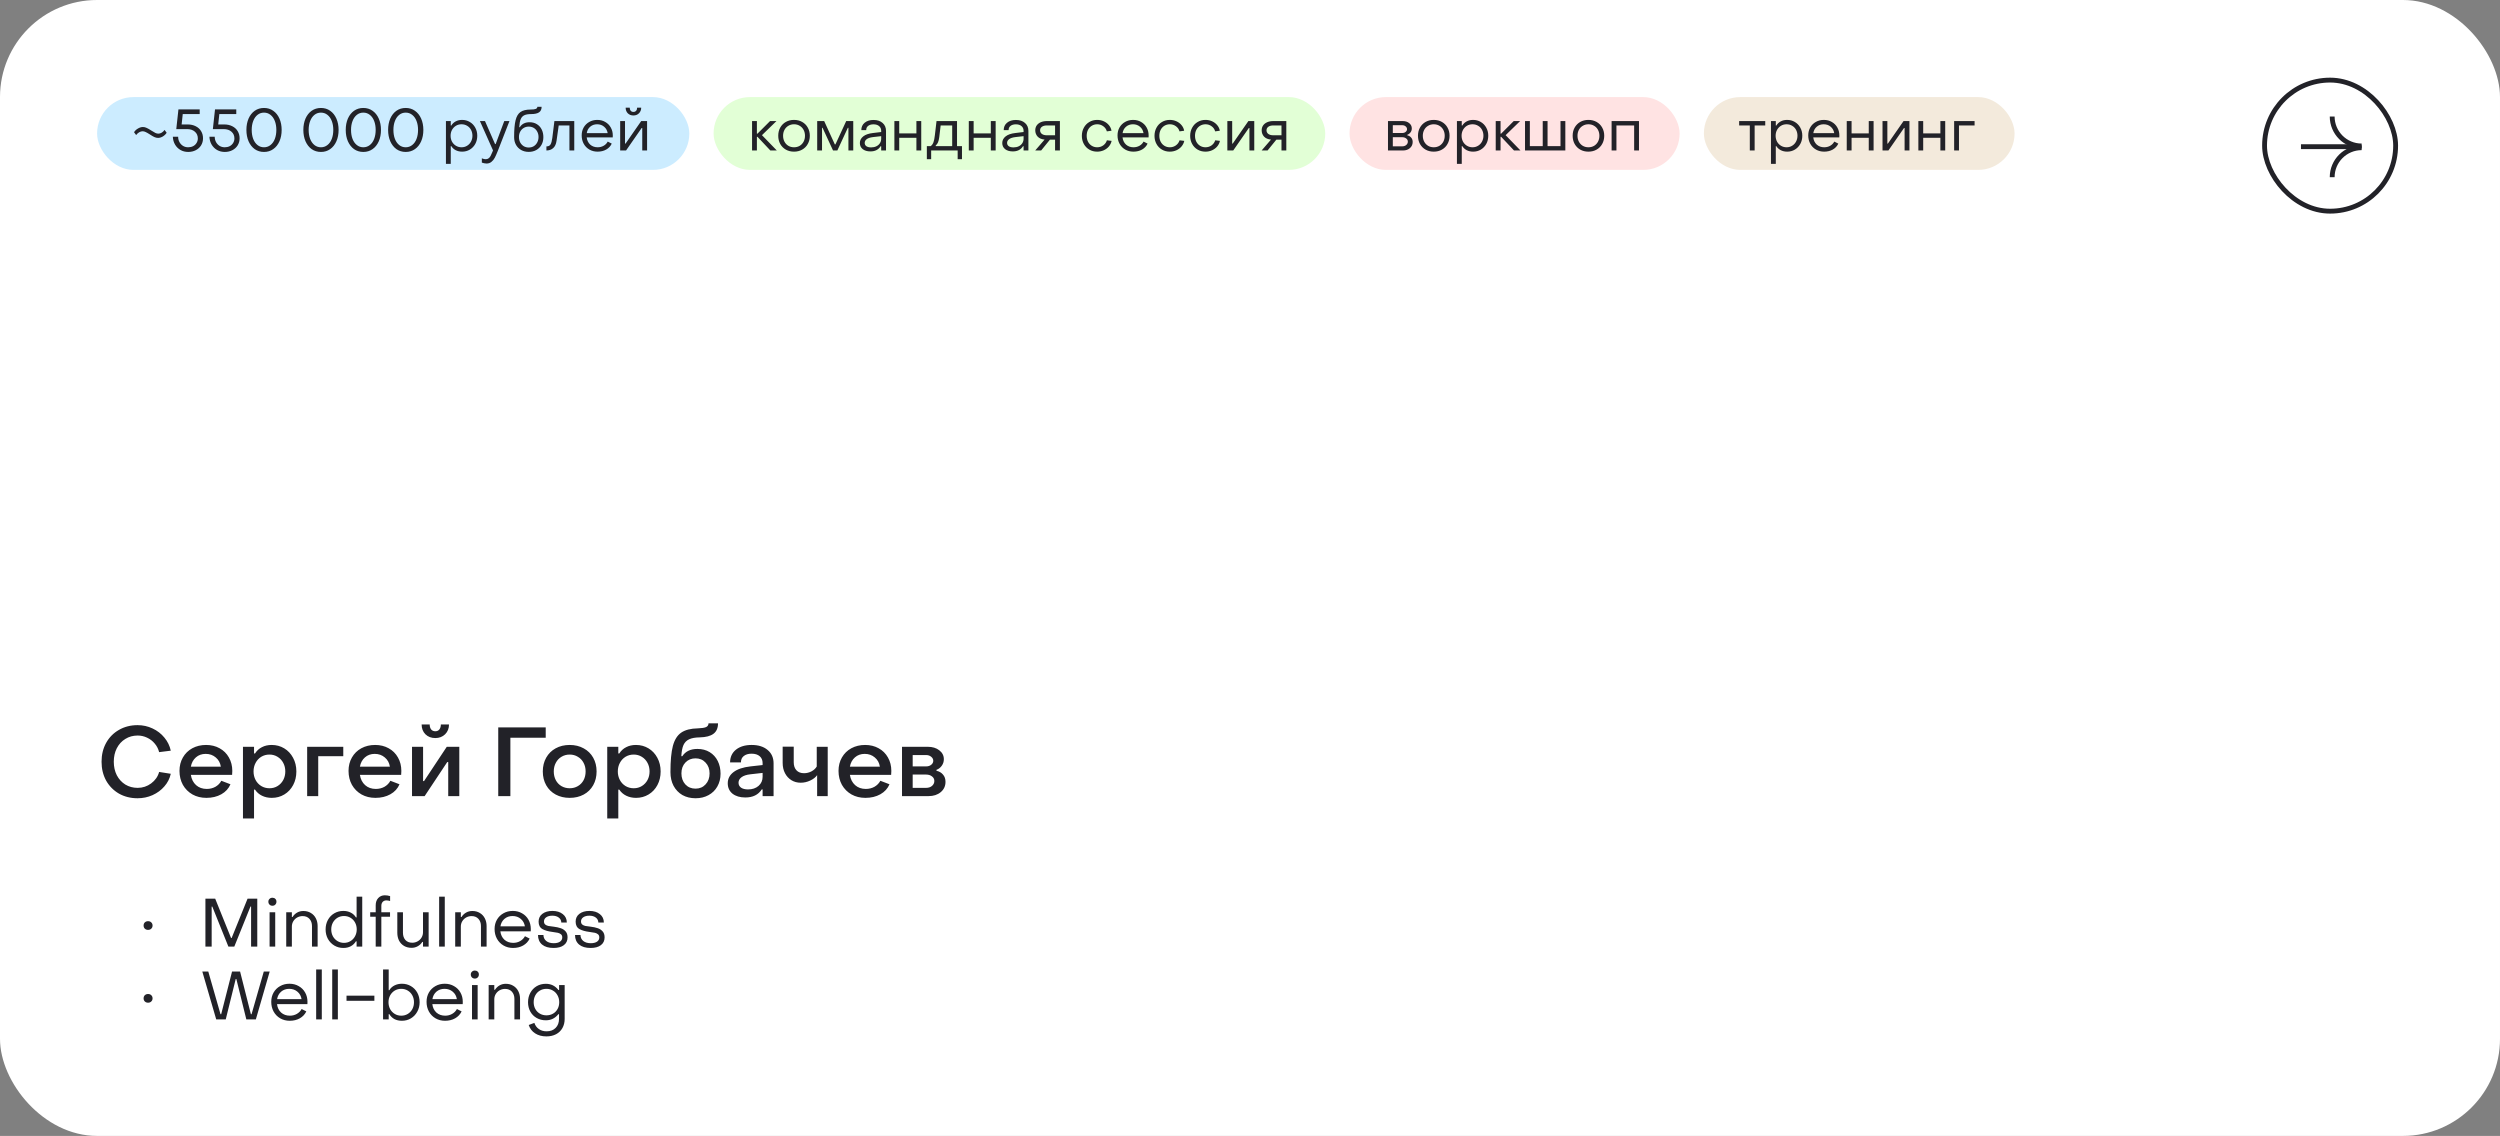 <?xml version="1.0" encoding="UTF-8"?> <svg xmlns="http://www.w3.org/2000/svg" width="515" height="234" viewBox="0 0 515 234" fill="none"><rect x="0" y="0" width="515" height="234" fill="#808080" stroke="none"/><rect width="515" height="234" rx="20" fill="white"></rect><path d="M28.34 164.44C26.913 164.44 25.633 164.12 24.5 163.48C23.38 162.827 22.5 161.933 21.86 160.8C21.233 159.653 20.92 158.36 20.92 156.92C20.92 155.467 21.233 154.173 21.86 153.04C22.5 151.893 23.38 151 24.5 150.36C25.633 149.707 26.913 149.38 28.34 149.38C29.433 149.38 30.46 149.607 31.42 150.06C32.393 150.513 33.207 151.14 33.86 151.94C34.527 152.74 34.967 153.64 35.18 154.64L32.78 154.94C32.62 154.287 32.32 153.7 31.88 153.18C31.453 152.66 30.927 152.253 30.3 151.96C29.687 151.667 29.04 151.52 28.36 151.52C27.413 151.52 26.567 151.753 25.82 152.22C25.073 152.673 24.487 153.313 24.06 154.14C23.647 154.953 23.44 155.88 23.44 156.92C23.44 157.947 23.647 158.873 24.06 159.7C24.487 160.513 25.073 161.153 25.82 161.62C26.567 162.073 27.413 162.3 28.36 162.3C29.387 162.3 30.313 161.993 31.14 161.38C31.98 160.753 32.527 159.967 32.78 159.02L35.18 159.4C34.967 160.373 34.527 161.24 33.86 162C33.207 162.76 32.393 163.36 31.42 163.8C30.46 164.227 29.433 164.44 28.34 164.44ZM42.514 164.36C41.447 164.36 40.494 164.127 39.654 163.66C38.814 163.18 38.154 162.52 37.674 161.68C37.207 160.827 36.974 159.867 36.974 158.8C36.974 157.773 37.207 156.853 37.674 156.04C38.14 155.227 38.787 154.593 39.614 154.14C40.454 153.687 41.4 153.46 42.454 153.46C43.494 153.46 44.42 153.687 45.234 154.14C46.06 154.593 46.7 155.227 47.154 156.04C47.62 156.853 47.854 157.78 47.854 158.82C47.854 159.193 47.84 159.46 47.814 159.62H39.314C39.447 160.5 39.807 161.207 40.394 161.74C40.98 162.26 41.714 162.52 42.594 162.52C43.247 162.52 43.84 162.373 44.374 162.08C44.907 161.773 45.314 161.36 45.594 160.84L47.474 161.56C47.1 162.44 46.474 163.127 45.594 163.62C44.714 164.113 43.687 164.36 42.514 164.36ZM45.494 157.94C45.374 157.153 45.027 156.52 44.454 156.04C43.88 155.547 43.187 155.3 42.374 155.3C41.574 155.3 40.9 155.54 40.354 156.02C39.807 156.5 39.46 157.14 39.314 157.94H45.494ZM55.971 153.46C56.918 153.46 57.778 153.693 58.551 154.16C59.324 154.627 59.931 155.273 60.371 156.1C60.824 156.927 61.051 157.867 61.051 158.92C61.051 159.96 60.831 160.893 60.391 161.72C59.951 162.547 59.344 163.193 58.571 163.66C57.798 164.127 56.938 164.36 55.991 164.36C55.244 164.36 54.571 164.213 53.971 163.92C53.371 163.627 52.891 163.207 52.531 162.66H52.331V168.6H50.051V153.84H52.331V155.22H52.531C52.891 154.647 53.364 154.213 53.951 153.92C54.538 153.613 55.211 153.46 55.971 153.46ZM55.511 155.44C54.884 155.44 54.318 155.593 53.811 155.9C53.318 156.207 52.931 156.627 52.651 157.16C52.371 157.68 52.231 158.267 52.231 158.92C52.231 159.56 52.371 160.147 52.651 160.68C52.931 161.2 53.318 161.613 53.811 161.92C54.318 162.227 54.884 162.38 55.511 162.38C56.138 162.38 56.698 162.227 57.191 161.92C57.684 161.613 58.071 161.2 58.351 160.68C58.631 160.147 58.771 159.56 58.771 158.92C58.771 158.267 58.631 157.68 58.351 157.16C58.071 156.627 57.678 156.207 57.171 155.9C56.678 155.593 56.124 155.44 55.511 155.44ZM63.274 153.84H70.714V155.78H65.554V164H63.274V153.84ZM77.338 164.36C76.271 164.36 75.318 164.127 74.478 163.66C73.638 163.18 72.978 162.52 72.498 161.68C72.031 160.827 71.798 159.867 71.798 158.8C71.798 157.773 72.031 156.853 72.498 156.04C72.965 155.227 73.611 154.593 74.438 154.14C75.278 153.687 76.225 153.46 77.278 153.46C78.318 153.46 79.245 153.687 80.058 154.14C80.885 154.593 81.525 155.227 81.978 156.04C82.445 156.853 82.678 157.78 82.678 158.82C82.678 159.193 82.665 159.46 82.638 159.62H74.138C74.271 160.5 74.631 161.207 75.218 161.74C75.805 162.26 76.538 162.52 77.418 162.52C78.071 162.52 78.665 162.373 79.198 162.08C79.731 161.773 80.138 161.36 80.418 160.84L82.298 161.56C81.925 162.44 81.298 163.127 80.418 163.62C79.538 164.113 78.511 164.36 77.338 164.36ZM80.318 157.94C80.198 157.153 79.851 156.52 79.278 156.04C78.705 155.547 78.011 155.3 77.198 155.3C76.398 155.3 75.725 155.54 75.178 156.02C74.631 156.5 74.285 157.14 74.138 157.94H80.318ZM89.675 152.04C88.849 152.04 88.168 151.78 87.635 151.26C87.115 150.727 86.855 150.053 86.855 149.24H88.515C88.515 149.653 88.615 149.993 88.815 150.26C89.028 150.513 89.315 150.64 89.675 150.64C90.035 150.64 90.315 150.513 90.515 150.26C90.715 149.993 90.815 149.653 90.815 149.24H92.495C92.495 150.053 92.228 150.727 91.695 151.26C91.162 151.78 90.489 152.04 89.675 152.04ZM84.875 153.84H87.155V160.9H87.355L92.035 153.84H94.615V164H92.335V156.98H92.135L87.475 164H84.875V153.84ZM102.638 149.84H112.418V151.98H105.138V164H102.638V149.84ZM117.357 164.36C116.277 164.36 115.317 164.133 114.477 163.68C113.637 163.227 112.984 162.587 112.517 161.76C112.05 160.933 111.817 159.987 111.817 158.92C111.817 157.853 112.05 156.907 112.517 156.08C112.984 155.253 113.63 154.613 114.457 154.16C115.297 153.693 116.264 153.46 117.357 153.46C118.437 153.46 119.397 153.693 120.237 154.16C121.077 154.613 121.73 155.253 122.197 156.08C122.664 156.907 122.897 157.853 122.897 158.92C122.897 159.987 122.664 160.933 122.197 161.76C121.73 162.587 121.077 163.227 120.237 163.68C119.397 164.133 118.437 164.36 117.357 164.36ZM117.357 162.38C117.984 162.38 118.544 162.233 119.037 161.94C119.544 161.647 119.937 161.24 120.217 160.72C120.497 160.187 120.637 159.587 120.637 158.92C120.637 158.253 120.497 157.66 120.217 157.14C119.937 156.607 119.544 156.193 119.037 155.9C118.544 155.593 117.984 155.44 117.357 155.44C116.73 155.44 116.164 155.593 115.657 155.9C115.164 156.193 114.777 156.607 114.497 157.14C114.217 157.66 114.077 158.253 114.077 158.92C114.077 159.587 114.217 160.187 114.497 160.72C114.777 161.24 115.164 161.647 115.657 161.94C116.164 162.233 116.73 162.38 117.357 162.38ZM131.01 153.46C131.957 153.46 132.817 153.693 133.59 154.16C134.363 154.627 134.97 155.273 135.41 156.1C135.863 156.927 136.09 157.867 136.09 158.92C136.09 159.96 135.87 160.893 135.43 161.72C134.99 162.547 134.383 163.193 133.61 163.66C132.837 164.127 131.977 164.36 131.03 164.36C130.283 164.36 129.61 164.213 129.01 163.92C128.41 163.627 127.93 163.207 127.57 162.66H127.37V168.6H125.09V153.84H127.37V155.22H127.57C127.93 154.647 128.403 154.213 128.99 153.92C129.577 153.613 130.25 153.46 131.01 153.46ZM130.55 155.44C129.923 155.44 129.357 155.593 128.85 155.9C128.357 156.207 127.97 156.627 127.69 157.16C127.41 157.68 127.27 158.267 127.27 158.92C127.27 159.56 127.41 160.147 127.69 160.68C127.97 161.2 128.357 161.613 128.85 161.92C129.357 162.227 129.923 162.38 130.55 162.38C131.177 162.38 131.737 162.227 132.23 161.92C132.723 161.613 133.11 161.2 133.39 160.68C133.67 160.147 133.81 159.56 133.81 158.92C133.81 158.267 133.67 157.68 133.39 157.16C133.11 156.627 132.717 156.207 132.21 155.9C131.717 155.593 131.163 155.44 130.55 155.44ZM143.293 164.44C142.266 164.44 141.359 164.22 140.573 163.78C139.799 163.327 139.193 162.693 138.753 161.88C138.326 161.067 138.113 160.127 138.113 159.06C138.113 156.727 138.279 154.927 138.613 153.66C138.959 152.38 139.533 151.467 140.333 150.92C141.146 150.36 142.293 150.067 143.773 150.04C144.559 150.013 145.119 149.927 145.453 149.78C145.786 149.62 145.953 149.36 145.953 149H147.913C147.913 149.973 147.599 150.693 146.973 151.16C146.359 151.627 145.413 151.873 144.133 151.9C143.199 151.913 142.473 152.047 141.953 152.3C141.433 152.54 141.046 152.933 140.793 153.48C140.553 154.027 140.406 154.793 140.353 155.78H140.553C141.206 154.78 142.246 154.28 143.673 154.28C144.633 154.28 145.473 154.5 146.193 154.94C146.913 155.38 147.466 155.987 147.853 156.76C148.239 157.533 148.433 158.407 148.433 159.38C148.433 160.367 148.213 161.247 147.773 162.02C147.346 162.78 146.739 163.373 145.953 163.8C145.179 164.227 144.293 164.44 143.293 164.44ZM143.273 162.46C144.126 162.46 144.819 162.167 145.353 161.58C145.899 160.993 146.173 160.24 146.173 159.32C146.173 158.413 145.899 157.673 145.353 157.1C144.819 156.513 144.126 156.22 143.273 156.22C142.433 156.22 141.739 156.507 141.193 157.08C140.646 157.653 140.373 158.4 140.373 159.32C140.373 160.227 140.639 160.98 141.173 161.58C141.719 162.167 142.419 162.46 143.273 162.46ZM153.537 164.28C152.444 164.28 151.564 164.02 150.897 163.5C150.244 162.967 149.917 162.253 149.917 161.36C149.917 160.427 150.31 159.66 151.097 159.06C151.897 158.447 153.057 158.053 154.577 157.88L157.097 157.6V157.2C157.097 156.6 156.897 156.127 156.497 155.78C156.097 155.433 155.537 155.26 154.817 155.26C154.15 155.26 153.617 155.42 153.217 155.74C152.817 156.06 152.624 156.5 152.637 157.06H150.397C150.397 155.967 150.797 155.093 151.597 154.44C152.41 153.787 153.49 153.46 154.837 153.46C156.224 153.46 157.324 153.807 158.137 154.5C158.95 155.18 159.357 156.1 159.357 157.26V164H157.097V162.62H156.917C156.21 163.727 155.084 164.28 153.537 164.28ZM154.097 162.62C154.977 162.62 155.697 162.38 156.257 161.9C156.817 161.407 157.097 160.78 157.097 160.02V159.22L154.617 159.5C153.777 159.593 153.15 159.8 152.737 160.12C152.337 160.427 152.137 160.8 152.137 161.24C152.137 161.667 152.31 162.007 152.657 162.26C153.004 162.5 153.484 162.62 154.097 162.62ZM168.329 159.68C168.009 160.133 167.529 160.507 166.889 160.8C166.262 161.093 165.615 161.24 164.949 161.24C164.229 161.24 163.589 161.067 163.029 160.72C162.469 160.373 162.029 159.893 161.709 159.28C161.389 158.667 161.229 157.96 161.229 157.16V153.82H163.509V157.02C163.509 157.727 163.695 158.28 164.069 158.68C164.442 159.08 164.962 159.28 165.629 159.28C166.175 159.28 166.689 159.153 167.169 158.9C167.662 158.633 168.022 158.3 168.249 157.9V153.84H170.509V164H168.329V159.68ZM178.275 164.36C177.209 164.36 176.255 164.127 175.415 163.66C174.575 163.18 173.915 162.52 173.435 161.68C172.969 160.827 172.735 159.867 172.735 158.8C172.735 157.773 172.969 156.853 173.435 156.04C173.902 155.227 174.549 154.593 175.375 154.14C176.215 153.687 177.162 153.46 178.215 153.46C179.255 153.46 180.182 153.687 180.995 154.14C181.822 154.593 182.462 155.227 182.915 156.04C183.382 156.853 183.615 157.78 183.615 158.82C183.615 159.193 183.602 159.46 183.575 159.62H175.075C175.209 160.5 175.569 161.207 176.155 161.74C176.742 162.26 177.475 162.52 178.355 162.52C179.009 162.52 179.602 162.373 180.135 162.08C180.669 161.773 181.075 161.36 181.355 160.84L183.235 161.56C182.862 162.44 182.235 163.127 181.355 163.62C180.475 164.113 179.449 164.36 178.275 164.36ZM181.255 157.94C181.135 157.153 180.789 156.52 180.215 156.04C179.642 155.547 178.949 155.3 178.135 155.3C177.335 155.3 176.662 155.54 176.115 156.02C175.569 156.5 175.222 157.14 175.075 157.94H181.255ZM185.813 153.84H191.133C192.093 153.84 192.879 154.08 193.493 154.56C194.119 155.04 194.433 155.653 194.433 156.4C194.433 156.907 194.286 157.36 193.993 157.76C193.699 158.16 193.339 158.433 192.913 158.58V158.78C193.473 158.9 193.919 159.16 194.253 159.56C194.599 159.947 194.773 160.447 194.773 161.06C194.773 161.927 194.446 162.633 193.793 163.18C193.139 163.727 192.299 164 191.273 164H185.813V153.84ZM190.773 157.88C191.199 157.88 191.553 157.767 191.833 157.54C192.113 157.313 192.253 157.04 192.253 156.72C192.253 156.4 192.113 156.127 191.833 155.9C191.553 155.66 191.199 155.54 190.773 155.54H188.013V157.88H190.773ZM190.773 162.3C191.266 162.3 191.673 162.167 191.993 161.9C192.313 161.62 192.473 161.28 192.473 160.88C192.473 160.493 192.313 160.18 191.993 159.94C191.673 159.687 191.266 159.56 190.773 159.56H188.013V162.3H190.773Z" fill="#222228"></path><path d="M30.504 191.556C30.233 191.556 30.009 191.472 29.832 191.304C29.664 191.136 29.58 190.921 29.58 190.66C29.58 190.399 29.664 190.184 29.832 190.016C30.009 189.848 30.233 189.764 30.504 189.764C30.775 189.764 30.994 189.848 31.162 190.016C31.34 190.184 31.428 190.399 31.428 190.66C31.428 190.921 31.34 191.136 31.162 191.304C30.994 191.472 30.775 191.556 30.504 191.556ZM42.316 185.13H44.332L47.594 193.222H47.72L50.996 185.13H52.998V195H51.724V186.74H51.598L48.266 195H47.048L43.73 186.754H43.604V195H42.316V185.13ZM56.122 186.586C55.879 186.586 55.678 186.507 55.52 186.348C55.361 186.189 55.282 185.989 55.282 185.746C55.282 185.513 55.361 185.321 55.52 185.172C55.678 185.013 55.879 184.934 56.122 184.934C56.364 184.934 56.56 185.009 56.71 185.158C56.868 185.307 56.948 185.503 56.948 185.746C56.948 185.989 56.868 186.189 56.71 186.348C56.56 186.507 56.364 186.586 56.122 186.586ZM55.534 187.93H56.696V195H55.534V187.93ZM58.963 187.93H60.125V188.896H60.265C60.517 188.504 60.834 188.201 61.217 187.986C61.599 187.771 62.024 187.664 62.491 187.664C63.079 187.664 63.592 187.799 64.031 188.07C64.479 188.331 64.824 188.7 65.067 189.176C65.309 189.643 65.431 190.175 65.431 190.772V195H64.269V190.772C64.269 190.165 64.096 189.671 63.751 189.288C63.405 188.905 62.934 188.714 62.337 188.714C61.945 188.714 61.576 188.807 61.231 188.994C60.895 189.181 60.624 189.442 60.419 189.778C60.223 190.105 60.125 190.469 60.125 190.87V195H58.963V187.93ZM70.743 195.28C70.062 195.28 69.441 195.117 68.881 194.79C68.321 194.454 67.878 193.997 67.551 193.418C67.234 192.839 67.075 192.186 67.075 191.458C67.075 190.73 67.234 190.077 67.551 189.498C67.869 188.919 68.307 188.467 68.867 188.14C69.427 187.813 70.048 187.65 70.729 187.65C71.299 187.65 71.807 187.767 72.255 188C72.703 188.224 73.058 188.551 73.319 188.98H73.459V184.71H74.621V195H73.459V193.908H73.319C73.058 194.347 72.703 194.687 72.255 194.93C71.817 195.163 71.313 195.28 70.743 195.28ZM70.869 194.23C71.364 194.23 71.807 194.109 72.199 193.866C72.601 193.623 72.913 193.292 73.137 192.872C73.371 192.443 73.487 191.971 73.487 191.458C73.487 190.945 73.375 190.478 73.151 190.058C72.927 189.638 72.615 189.307 72.213 189.064C71.812 188.821 71.364 188.7 70.869 188.7C70.365 188.7 69.913 188.821 69.511 189.064C69.119 189.307 68.807 189.638 68.573 190.058C68.349 190.478 68.237 190.945 68.237 191.458C68.237 191.981 68.349 192.452 68.573 192.872C68.807 193.292 69.124 193.623 69.525 193.866C69.927 194.109 70.375 194.23 70.869 194.23ZM77.394 188.854H76.26V187.93H77.394V186.502C77.394 185.877 77.566 185.377 77.912 185.004C78.266 184.621 78.724 184.43 79.284 184.43C79.638 184.43 79.998 184.486 80.362 184.598V185.606C80.072 185.522 79.816 185.48 79.591 185.48C79.284 185.48 79.031 185.583 78.835 185.788C78.649 185.993 78.555 186.269 78.555 186.614V187.93H80.347V188.854H78.555V195H77.394V188.854ZM88.3 195H87.138V194.034H86.998C86.755 194.417 86.438 194.715 86.046 194.93C85.663 195.145 85.243 195.252 84.786 195.252C84.198 195.252 83.68 195.121 83.232 194.86C82.784 194.589 82.439 194.221 82.196 193.754C81.963 193.278 81.846 192.741 81.846 192.144V187.93H83.008V192.144C83.008 192.76 83.176 193.259 83.512 193.642C83.858 194.015 84.329 194.202 84.926 194.202C85.318 194.202 85.682 194.109 86.018 193.922C86.364 193.735 86.634 193.479 86.83 193.152C87.035 192.816 87.138 192.447 87.138 192.046V187.93H88.3V195ZM90.463 184.71H91.625V195H90.463V184.71ZM93.771 187.93H94.933V188.896H95.073C95.325 188.504 95.643 188.201 96.025 187.986C96.408 187.771 96.833 187.664 97.299 187.664C97.887 187.664 98.401 187.799 98.839 188.07C99.287 188.331 99.633 188.7 99.875 189.176C100.118 189.643 100.239 190.175 100.239 190.772V195H99.077V190.772C99.077 190.165 98.905 189.671 98.559 189.288C98.214 188.905 97.743 188.714 97.145 188.714C96.753 188.714 96.385 188.807 96.039 188.994C95.703 189.181 95.433 189.442 95.227 189.778C95.031 190.105 94.933 190.469 94.933 190.87V195H93.771V187.93ZM105.692 195.28C104.964 195.28 104.311 195.112 103.732 194.776C103.153 194.44 102.701 193.978 102.374 193.39C102.047 192.793 101.884 192.121 101.884 191.374C101.884 190.665 102.043 190.03 102.36 189.47C102.687 188.901 103.135 188.457 103.704 188.14C104.273 187.813 104.917 187.65 105.636 187.65C106.345 187.65 106.98 187.813 107.54 188.14C108.109 188.457 108.553 188.901 108.87 189.47C109.187 190.03 109.346 190.669 109.346 191.388C109.346 191.593 109.341 191.747 109.332 191.85H103.074C103.158 192.569 103.438 193.147 103.914 193.586C104.399 194.015 105.001 194.23 105.72 194.23C106.243 194.23 106.719 194.109 107.148 193.866C107.587 193.614 107.918 193.278 108.142 192.858L109.108 193.348C108.819 193.955 108.371 194.431 107.764 194.776C107.167 195.112 106.476 195.28 105.692 195.28ZM108.128 190.828C108.025 190.184 107.741 189.671 107.274 189.288C106.817 188.896 106.252 188.7 105.58 188.7C104.927 188.7 104.371 188.896 103.914 189.288C103.466 189.68 103.191 190.193 103.088 190.828H108.128ZM114.033 195.28C113.015 195.28 112.227 195.047 111.667 194.58C111.107 194.104 110.827 193.446 110.827 192.606H111.947C111.956 193.119 112.147 193.53 112.521 193.838C112.903 194.146 113.421 194.3 114.075 194.3C114.607 194.3 115.031 194.197 115.349 193.992C115.666 193.777 115.825 193.483 115.825 193.11C115.825 192.821 115.736 192.606 115.559 192.466C115.381 192.317 115.171 192.214 114.929 192.158C114.686 192.102 114.308 192.041 113.795 191.976C112.945 191.873 112.259 191.677 111.737 191.388C111.214 191.089 110.953 190.581 110.953 189.862C110.953 189.181 111.209 188.644 111.723 188.252C112.245 187.851 112.936 187.65 113.795 187.65C114.681 187.65 115.395 187.869 115.937 188.308C116.487 188.737 116.763 189.316 116.763 190.044H115.629C115.619 189.615 115.447 189.274 115.111 189.022C114.775 188.761 114.331 188.63 113.781 188.63C113.267 188.63 112.852 188.737 112.535 188.952C112.217 189.167 112.059 189.456 112.059 189.82C112.059 190.091 112.143 190.301 112.311 190.45C112.488 190.59 112.698 190.688 112.941 190.744C113.193 190.791 113.566 190.842 114.061 190.898C114.611 190.963 115.087 191.066 115.489 191.206C115.899 191.337 116.24 191.556 116.511 191.864C116.781 192.163 116.917 192.573 116.917 193.096C116.917 193.787 116.66 194.323 116.147 194.706C115.643 195.089 114.938 195.28 114.033 195.28ZM121.662 195.28C120.644 195.28 119.856 195.047 119.296 194.58C118.736 194.104 118.456 193.446 118.456 192.606H119.576C119.585 193.119 119.776 193.53 120.15 193.838C120.532 194.146 121.05 194.3 121.704 194.3C122.236 194.3 122.66 194.197 122.978 193.992C123.295 193.777 123.454 193.483 123.454 193.11C123.454 192.821 123.365 192.606 123.188 192.466C123.01 192.317 122.8 192.214 122.558 192.158C122.315 192.102 121.937 192.041 121.424 191.976C120.574 191.873 119.888 191.677 119.366 191.388C118.843 191.089 118.582 190.581 118.582 189.862C118.582 189.181 118.838 188.644 119.352 188.252C119.874 187.851 120.565 187.65 121.424 187.65C122.31 187.65 123.024 187.869 123.566 188.308C124.116 188.737 124.392 189.316 124.392 190.044H123.258C123.248 189.615 123.076 189.274 122.74 189.022C122.404 188.761 121.96 188.63 121.41 188.63C120.896 188.63 120.481 188.737 120.164 188.952C119.846 189.167 119.688 189.456 119.688 189.82C119.688 190.091 119.772 190.301 119.94 190.45C120.117 190.59 120.327 190.688 120.57 190.744C120.822 190.791 121.195 190.842 121.69 190.898C122.24 190.963 122.716 191.066 123.118 191.206C123.528 191.337 123.869 191.556 124.14 191.864C124.41 192.163 124.546 192.573 124.546 193.096C124.546 193.787 124.289 194.323 123.776 194.706C123.272 195.089 122.567 195.28 121.662 195.28ZM30.504 206.556C30.233 206.556 30.009 206.472 29.832 206.304C29.664 206.136 29.58 205.921 29.58 205.66C29.58 205.399 29.664 205.184 29.832 205.016C30.009 204.848 30.233 204.764 30.504 204.764C30.775 204.764 30.994 204.848 31.162 205.016C31.34 205.184 31.428 205.399 31.428 205.66C31.428 205.921 31.34 206.136 31.162 206.304C30.994 206.472 30.775 206.556 30.504 206.556ZM41.672 200.13H42.904L45.424 208.922H45.564L47.804 200.13H49.456L51.682 208.922H51.822L54.342 200.13H55.56L52.704 210H50.744L48.686 201.67H48.56L46.502 210H44.542L41.672 200.13ZM59.686 210.28C58.958 210.28 58.305 210.112 57.726 209.776C57.147 209.44 56.695 208.978 56.368 208.39C56.041 207.793 55.878 207.121 55.878 206.374C55.878 205.665 56.037 205.03 56.354 204.47C56.681 203.901 57.129 203.457 57.698 203.14C58.267 202.813 58.911 202.65 59.63 202.65C60.339 202.65 60.974 202.813 61.534 203.14C62.103 203.457 62.547 203.901 62.864 204.47C63.181 205.03 63.34 205.669 63.34 206.388C63.34 206.593 63.335 206.747 63.326 206.85H57.068C57.152 207.569 57.432 208.147 57.908 208.586C58.393 209.015 58.995 209.23 59.714 209.23C60.237 209.23 60.713 209.109 61.142 208.866C61.581 208.614 61.912 208.278 62.136 207.858L63.102 208.348C62.813 208.955 62.365 209.431 61.758 209.776C61.161 210.112 60.47 210.28 59.686 210.28ZM62.122 205.828C62.019 205.184 61.735 204.671 61.268 204.288C60.811 203.896 60.246 203.7 59.574 203.7C58.921 203.7 58.365 203.896 57.908 204.288C57.46 204.68 57.185 205.193 57.082 205.828H62.122ZM65.129 199.71H66.291V210H65.129V199.71ZM68.437 199.71H69.599V210H68.437V199.71ZM71.382 205.114H77.122V206.164H71.382V205.114ZM82.788 210.28C82.209 210.28 81.696 210.163 81.248 209.93C80.809 209.687 80.459 209.347 80.198 208.908H80.072V210H78.91V199.71H80.072V203.98H80.198C80.459 203.551 80.814 203.224 81.262 203C81.719 202.767 82.233 202.65 82.802 202.65C83.483 202.65 84.099 202.813 84.65 203.14C85.21 203.467 85.649 203.919 85.966 204.498C86.283 205.077 86.442 205.73 86.442 206.458C86.442 207.186 86.279 207.839 85.952 208.418C85.635 208.997 85.196 209.454 84.636 209.79C84.085 210.117 83.469 210.28 82.788 210.28ZM82.662 209.23C83.157 209.23 83.605 209.109 84.006 208.866C84.407 208.623 84.72 208.292 84.944 207.872C85.168 207.452 85.28 206.981 85.28 206.458C85.28 205.945 85.168 205.478 84.944 205.058C84.72 204.638 84.407 204.307 84.006 204.064C83.605 203.821 83.157 203.7 82.662 203.7C82.158 203.7 81.705 203.821 81.304 204.064C80.912 204.307 80.599 204.638 80.366 205.058C80.142 205.478 80.03 205.945 80.03 206.458C80.03 206.971 80.142 207.443 80.366 207.872C80.599 208.292 80.917 208.623 81.318 208.866C81.719 209.109 82.167 209.23 82.662 209.23ZM91.678 210.28C90.95 210.28 90.297 210.112 89.718 209.776C89.14 209.44 88.687 208.978 88.36 208.39C88.034 207.793 87.87 207.121 87.87 206.374C87.87 205.665 88.029 205.03 88.346 204.47C88.673 203.901 89.121 203.457 89.69 203.14C90.26 202.813 90.904 202.65 91.622 202.65C92.332 202.65 92.966 202.813 93.526 203.14C94.096 203.457 94.539 203.901 94.856 204.47C95.174 205.03 95.332 205.669 95.332 206.388C95.332 206.593 95.328 206.747 95.318 206.85H89.06C89.144 207.569 89.424 208.147 89.9 208.586C90.386 209.015 90.988 209.23 91.706 209.23C92.229 209.23 92.705 209.109 93.134 208.866C93.573 208.614 93.904 208.278 94.128 207.858L95.094 208.348C94.805 208.955 94.357 209.431 93.75 209.776C93.153 210.112 92.462 210.28 91.678 210.28ZM94.114 205.828C94.012 205.184 93.727 204.671 93.26 204.288C92.803 203.896 92.238 203.7 91.566 203.7C90.913 203.7 90.358 203.896 89.9 204.288C89.452 204.68 89.177 205.193 89.074 205.828H94.114ZM97.821 201.586C97.578 201.586 97.378 201.507 97.219 201.348C97.06 201.189 96.981 200.989 96.981 200.746C96.981 200.513 97.06 200.321 97.219 200.172C97.378 200.013 97.578 199.934 97.821 199.934C98.064 199.934 98.26 200.009 98.409 200.158C98.568 200.307 98.647 200.503 98.647 200.746C98.647 200.989 98.568 201.189 98.409 201.348C98.26 201.507 98.064 201.586 97.821 201.586ZM97.233 202.93H98.395V210H97.233V202.93ZM100.662 202.93H101.824V203.896H101.964C102.216 203.504 102.533 203.201 102.916 202.986C103.299 202.771 103.723 202.664 104.19 202.664C104.778 202.664 105.291 202.799 105.73 203.07C106.178 203.331 106.523 203.7 106.766 204.176C107.009 204.643 107.13 205.175 107.13 205.772V210H105.968V205.772C105.968 205.165 105.795 204.671 105.45 204.288C105.105 203.905 104.633 203.714 104.036 203.714C103.644 203.714 103.275 203.807 102.93 203.994C102.594 204.181 102.323 204.442 102.118 204.778C101.922 205.105 101.824 205.469 101.824 205.87V210H100.662V202.93ZM112.555 213.5C111.649 213.5 110.875 213.29 110.231 212.87C109.596 212.459 109.157 211.885 108.915 211.148L110.077 210.714C110.263 211.265 110.576 211.689 111.015 211.988C111.453 212.296 111.985 212.45 112.611 212.45C113.385 212.45 114.001 212.217 114.459 211.75C114.925 211.283 115.159 210.658 115.159 209.874V208.922H115.019C114.356 209.762 113.497 210.182 112.443 210.182C111.743 210.182 111.113 210.023 110.553 209.706C109.993 209.389 109.554 208.945 109.237 208.376C108.929 207.807 108.775 207.167 108.775 206.458C108.775 205.739 108.933 205.091 109.251 204.512C109.568 203.933 110.002 203.481 110.553 203.154C111.113 202.827 111.743 202.664 112.443 202.664C113.516 202.664 114.379 203.089 115.033 203.938H115.173V202.93H116.321V209.874C116.321 210.602 116.167 211.237 115.859 211.778C115.551 212.329 115.112 212.753 114.543 213.052C113.973 213.351 113.311 213.5 112.555 213.5ZM112.569 209.16C113.073 209.16 113.525 209.043 113.927 208.81C114.328 208.577 114.641 208.255 114.865 207.844C115.089 207.433 115.201 206.971 115.201 206.458C115.201 205.935 115.084 205.464 114.851 205.044C114.627 204.624 114.314 204.297 113.913 204.064C113.511 203.821 113.063 203.7 112.569 203.7C112.065 203.7 111.612 203.821 111.211 204.064C110.809 204.297 110.497 204.624 110.273 205.044C110.049 205.464 109.937 205.935 109.937 206.458C109.937 206.971 110.049 207.433 110.273 207.844C110.497 208.255 110.809 208.577 111.211 208.81C111.612 209.043 112.065 209.16 112.569 209.16Z" fill="#222228"></path><rect x="466.5" y="16.5" width="27" height="27" rx="13.5" stroke="#222228"></rect><path d="M486.501 30.071C483.148 30.071 480.43 27.353 480.43 24" stroke="#222228"></path><path d="M486.501 30.429C483.148 30.429 480.43 33.147 480.43 36.5" stroke="#222228"></path><line x1="486.143" y1="30.215" x2="474" y2="30.215" stroke="#222228"></line><rect x="20" y="20" width="122" height="15" rx="7.5" fill="#CCECFF"></rect><path d="M32.556 28.408C32.3 28.408 32.044 28.348 31.788 28.228C31.532 28.108 31.224 27.928 30.864 27.688C30.528 27.472 30.248 27.312 30.024 27.208C29.808 27.096 29.592 27.04 29.376 27.04C29.136 27.04 28.896 27.112 28.656 27.256C28.424 27.392 28.22 27.58 28.044 27.82L27.612 27.232C27.82 26.912 28.096 26.656 28.44 26.464C28.784 26.264 29.12 26.164 29.448 26.164C29.712 26.164 29.972 26.228 30.228 26.356C30.492 26.476 30.808 26.656 31.176 26.896C31.512 27.112 31.784 27.272 31.992 27.376C32.208 27.48 32.416 27.532 32.616 27.532C32.856 27.532 33.088 27.464 33.312 27.328C33.544 27.184 33.74 26.996 33.9 26.764L34.332 27.352C34.132 27.664 33.864 27.92 33.528 28.12C33.2 28.312 32.876 28.408 32.556 28.408ZM38.773 31.3C38.189 31.3 37.661 31.168 37.189 30.904C36.717 30.632 36.341 30.26 36.061 29.788C35.781 29.308 35.629 28.768 35.605 28.168H36.697C36.697 28.576 36.789 28.948 36.973 29.284C37.157 29.612 37.405 29.872 37.717 30.064C38.029 30.248 38.377 30.34 38.761 30.34C39.137 30.34 39.477 30.264 39.781 30.112C40.085 29.952 40.321 29.732 40.489 29.452C40.665 29.172 40.753 28.86 40.753 28.516C40.753 27.948 40.553 27.488 40.153 27.136C39.753 26.776 39.213 26.596 38.533 26.596H36.313L36.757 22.54H41.137V23.5H37.645L37.417 25.636H38.641C39.281 25.636 39.841 25.76 40.321 26.008C40.801 26.248 41.169 26.584 41.425 27.016C41.689 27.448 41.821 27.94 41.821 28.492C41.821 29.028 41.689 29.512 41.425 29.944C41.161 30.368 40.797 30.7 40.333 30.94C39.869 31.18 39.349 31.3 38.773 31.3ZM46.309 31.3C45.724 31.3 45.197 31.168 44.724 30.904C44.252 30.632 43.877 30.26 43.596 29.788C43.316 29.308 43.164 28.768 43.141 28.168H44.233C44.233 28.576 44.325 28.948 44.508 29.284C44.693 29.612 44.941 29.872 45.252 30.064C45.565 30.248 45.913 30.34 46.297 30.34C46.672 30.34 47.013 30.264 47.316 30.112C47.62 29.952 47.856 29.732 48.025 29.452C48.2 29.172 48.288 28.86 48.288 28.516C48.288 27.948 48.089 27.488 47.688 27.136C47.288 26.776 46.748 26.596 46.069 26.596H43.849L44.292 22.54H48.672V23.5H45.181L44.953 25.636H46.176C46.816 25.636 47.377 25.76 47.856 26.008C48.337 26.248 48.705 26.584 48.961 27.016C49.224 27.448 49.356 27.94 49.356 28.492C49.356 29.028 49.224 29.512 48.961 29.944C48.697 30.368 48.333 30.7 47.868 30.94C47.404 31.18 46.885 31.3 46.309 31.3ZM54.384 31.3C53.664 31.3 53.028 31.108 52.476 30.724C51.932 30.332 51.508 29.792 51.204 29.104C50.908 28.416 50.76 27.636 50.76 26.764C50.76 25.892 50.908 25.112 51.204 24.424C51.508 23.736 51.932 23.2 52.476 22.816C53.028 22.432 53.664 22.24 54.384 22.24C55.104 22.24 55.736 22.432 56.28 22.816C56.832 23.2 57.26 23.736 57.564 24.424C57.868 25.112 58.02 25.892 58.02 26.764C58.02 27.644 57.868 28.428 57.564 29.116C57.26 29.804 56.832 30.34 56.28 30.724C55.736 31.108 55.104 31.3 54.384 31.3ZM54.384 30.34C54.888 30.34 55.332 30.188 55.716 29.884C56.108 29.58 56.408 29.156 56.616 28.612C56.824 28.068 56.928 27.452 56.928 26.764C56.928 26.076 56.824 25.464 56.616 24.928C56.408 24.384 56.108 23.96 55.716 23.656C55.332 23.352 54.888 23.2 54.384 23.2C53.88 23.2 53.436 23.352 53.052 23.656C52.668 23.96 52.372 24.384 52.164 24.928C51.956 25.464 51.852 26.076 51.852 26.764C51.852 27.46 51.956 28.08 52.164 28.624C52.372 29.16 52.668 29.58 53.052 29.884C53.436 30.188 53.88 30.34 54.384 30.34ZM66.114 31.3C65.394 31.3 64.758 31.108 64.206 30.724C63.662 30.332 63.238 29.792 62.934 29.104C62.638 28.416 62.49 27.636 62.49 26.764C62.49 25.892 62.638 25.112 62.934 24.424C63.238 23.736 63.662 23.2 64.206 22.816C64.758 22.432 65.394 22.24 66.114 22.24C66.834 22.24 67.466 22.432 68.01 22.816C68.562 23.2 68.99 23.736 69.294 24.424C69.598 25.112 69.75 25.892 69.75 26.764C69.75 27.644 69.598 28.428 69.294 29.116C68.99 29.804 68.562 30.34 68.01 30.724C67.466 31.108 66.834 31.3 66.114 31.3ZM66.114 30.34C66.618 30.34 67.062 30.188 67.446 29.884C67.838 29.58 68.138 29.156 68.346 28.612C68.554 28.068 68.658 27.452 68.658 26.764C68.658 26.076 68.554 25.464 68.346 24.928C68.138 24.384 67.838 23.96 67.446 23.656C67.062 23.352 66.618 23.2 66.114 23.2C65.61 23.2 65.166 23.352 64.782 23.656C64.398 23.96 64.102 24.384 63.894 24.928C63.686 25.464 63.582 26.076 63.582 26.764C63.582 27.46 63.686 28.08 63.894 28.624C64.102 29.16 64.398 29.58 64.782 29.884C65.166 30.188 65.61 30.34 66.114 30.34ZM74.845 31.3C74.125 31.3 73.489 31.108 72.937 30.724C72.393 30.332 71.969 29.792 71.665 29.104C71.369 28.416 71.221 27.636 71.221 26.764C71.221 25.892 71.369 25.112 71.665 24.424C71.969 23.736 72.393 23.2 72.937 22.816C73.489 22.432 74.125 22.24 74.845 22.24C75.565 22.24 76.197 22.432 76.741 22.816C77.293 23.2 77.721 23.736 78.025 24.424C78.329 25.112 78.481 25.892 78.481 26.764C78.481 27.644 78.329 28.428 78.025 29.116C77.721 29.804 77.293 30.34 76.741 30.724C76.197 31.108 75.565 31.3 74.845 31.3ZM74.845 30.34C75.349 30.34 75.793 30.188 76.177 29.884C76.569 29.58 76.869 29.156 77.077 28.612C77.285 28.068 77.389 27.452 77.389 26.764C77.389 26.076 77.285 25.464 77.077 24.928C76.869 24.384 76.569 23.96 76.177 23.656C75.793 23.352 75.349 23.2 74.845 23.2C74.341 23.2 73.897 23.352 73.513 23.656C73.129 23.96 72.833 24.384 72.625 24.928C72.417 25.464 72.313 26.076 72.313 26.764C72.313 27.46 72.417 28.08 72.625 28.624C72.833 29.16 73.129 29.58 73.513 29.884C73.897 30.188 74.341 30.34 74.845 30.34ZM83.575 31.3C82.855 31.3 82.219 31.108 81.667 30.724C81.123 30.332 80.699 29.792 80.395 29.104C80.099 28.416 79.951 27.636 79.951 26.764C79.951 25.892 80.099 25.112 80.395 24.424C80.699 23.736 81.123 23.2 81.667 22.816C82.219 22.432 82.855 22.24 83.575 22.24C84.295 22.24 84.927 22.432 85.471 22.816C86.023 23.2 86.451 23.736 86.755 24.424C87.059 25.112 87.211 25.892 87.211 26.764C87.211 27.644 87.059 28.428 86.755 29.116C86.451 29.804 86.023 30.34 85.471 30.724C84.927 31.108 84.295 31.3 83.575 31.3ZM83.575 30.34C84.079 30.34 84.523 30.188 84.907 29.884C85.299 29.58 85.599 29.156 85.807 28.612C86.015 28.068 86.119 27.452 86.119 26.764C86.119 26.076 86.015 25.464 85.807 24.928C85.599 24.384 85.299 23.96 84.907 23.656C84.523 23.352 84.079 23.2 83.575 23.2C83.071 23.2 82.627 23.352 82.243 23.656C81.859 23.96 81.563 24.384 81.355 24.928C81.147 25.464 81.043 26.076 81.043 26.764C81.043 27.46 81.147 28.08 81.355 28.624C81.563 29.16 81.859 29.58 82.243 29.884C82.627 30.188 83.071 30.34 83.575 30.34ZM95.186 24.7C95.769 24.7 96.297 24.84 96.769 25.12C97.249 25.4 97.626 25.788 97.897 26.284C98.177 26.78 98.317 27.34 98.317 27.964C98.317 28.588 98.181 29.148 97.909 29.644C97.638 30.14 97.261 30.532 96.781 30.82C96.309 31.1 95.781 31.24 95.198 31.24C94.71 31.24 94.269 31.14 93.877 30.94C93.493 30.74 93.189 30.46 92.966 30.1H92.858V33.76H91.862V24.94H92.858V25.864H92.966C93.189 25.496 93.49 25.212 93.865 25.012C94.249 24.804 94.689 24.7 95.186 24.7ZM95.078 25.6C94.645 25.6 94.257 25.704 93.913 25.912C93.578 26.12 93.309 26.404 93.109 26.764C92.918 27.124 92.822 27.524 92.822 27.964C92.822 28.404 92.918 28.808 93.109 29.176C93.309 29.536 93.582 29.82 93.925 30.028C94.269 30.236 94.653 30.34 95.078 30.34C95.501 30.34 95.882 30.236 96.218 30.028C96.561 29.82 96.829 29.536 97.022 29.176C97.222 28.808 97.322 28.404 97.322 27.964C97.322 27.516 97.225 27.112 97.034 26.752C96.841 26.392 96.573 26.112 96.23 25.912C95.885 25.704 95.501 25.6 95.078 25.6ZM100.219 33.688C100.067 33.688 99.903 33.668 99.727 33.628C99.551 33.596 99.395 33.552 99.259 33.496V32.62C99.563 32.74 99.831 32.8 100.063 32.8C100.303 32.8 100.507 32.732 100.675 32.596C100.843 32.468 100.975 32.304 101.071 32.104C101.175 31.912 101.291 31.656 101.419 31.336L101.563 30.988L98.863 24.94H99.907L101.983 29.68H102.103L103.879 24.94H104.947L102.547 31.096C102.307 31.696 102.099 32.164 101.923 32.5C101.747 32.836 101.519 33.116 101.239 33.34C100.967 33.572 100.627 33.688 100.219 33.688ZM108.921 31.288C108.337 31.288 107.817 31.16 107.361 30.904C106.905 30.648 106.549 30.292 106.293 29.836C106.037 29.372 105.909 28.844 105.909 28.252C105.909 26.732 106.009 25.572 106.209 24.772C106.409 23.964 106.749 23.396 107.229 23.068C107.717 22.732 108.417 22.564 109.329 22.564C109.817 22.564 110.165 22.52 110.373 22.432C110.589 22.344 110.697 22.2 110.697 22H111.573C111.573 22.52 111.397 22.9 111.045 23.14C110.693 23.38 110.153 23.5 109.425 23.5C108.817 23.5 108.345 23.58 108.009 23.74C107.673 23.9 107.425 24.172 107.265 24.556C107.105 24.94 107.005 25.488 106.965 26.2H107.085C107.285 25.872 107.553 25.62 107.889 25.444C108.233 25.268 108.633 25.18 109.089 25.18C109.665 25.18 110.165 25.312 110.589 25.576C111.021 25.84 111.353 26.204 111.585 26.668C111.817 27.132 111.933 27.66 111.933 28.252C111.933 28.844 111.805 29.372 111.549 29.836C111.293 30.292 110.937 30.648 110.481 30.904C110.025 31.16 109.505 31.288 108.921 31.288ZM108.921 30.388C109.313 30.388 109.661 30.296 109.965 30.112C110.269 29.92 110.505 29.66 110.673 29.332C110.849 29.004 110.937 28.632 110.937 28.216C110.937 27.808 110.849 27.444 110.673 27.124C110.505 26.796 110.269 26.54 109.965 26.356C109.661 26.172 109.313 26.08 108.921 26.08C108.537 26.08 108.193 26.172 107.889 26.356C107.585 26.532 107.345 26.784 107.169 27.112C106.993 27.432 106.905 27.8 106.905 28.216C106.905 28.632 106.989 29.004 107.157 29.332C107.333 29.66 107.573 29.92 107.877 30.112C108.189 30.296 108.537 30.388 108.921 30.388ZM112.562 30.16C112.962 30.16 113.242 30.028 113.402 29.764C113.57 29.492 113.694 29.044 113.774 28.42L114.206 24.94H118.298V31H117.302V25.84H115.094L114.65 28.996C114.554 29.692 114.318 30.2 113.942 30.52C113.574 30.84 113.114 31 112.562 31V30.16ZM123.103 31.24C122.479 31.24 121.915 31.096 121.411 30.808C120.915 30.52 120.527 30.124 120.247 29.62C119.967 29.108 119.827 28.532 119.827 27.892C119.827 27.284 119.963 26.74 120.235 26.26C120.515 25.772 120.899 25.392 121.387 25.12C121.875 24.84 122.427 24.7 123.043 24.7C123.651 24.7 124.195 24.84 124.675 25.12C125.163 25.392 125.543 25.772 125.815 26.26C126.095 26.748 126.235 27.296 126.235 27.904C126.235 28.08 126.231 28.212 126.223 28.3H120.859C120.931 28.916 121.171 29.412 121.579 29.788C121.995 30.156 122.507 30.34 123.115 30.34C123.571 30.34 123.983 30.236 124.351 30.028C124.727 29.812 125.007 29.524 125.191 29.164L126.019 29.584C125.779 30.104 125.399 30.512 124.879 30.808C124.367 31.096 123.775 31.24 123.103 31.24ZM125.179 27.424C125.091 26.88 124.847 26.44 124.447 26.104C124.055 25.768 123.575 25.6 123.007 25.6C122.447 25.6 121.971 25.768 121.579 26.104C121.195 26.432 120.959 26.872 120.871 27.424H125.179ZM130.48 23.788C130.016 23.788 129.632 23.64 129.328 23.344C129.032 23.04 128.884 22.652 128.884 22.18H129.724C129.724 22.444 129.792 22.656 129.928 22.816C130.064 22.976 130.248 23.056 130.48 23.056C130.72 23.056 130.908 22.976 131.044 22.816C131.18 22.656 131.248 22.444 131.248 22.18H132.088C132.088 22.644 131.936 23.028 131.632 23.332C131.336 23.636 130.952 23.788 130.48 23.788ZM127.756 24.94H128.752V29.584H128.86L132.088 24.94H133.3V31H132.304V26.368H132.184L128.968 31H127.756V24.94Z" fill="#222228"></path><rect x="147" y="20" width="126" height="15" rx="7.5" fill="#E2FFD6"></rect><path d="M154.924 24.94H155.92V27.532H156.04L158.632 24.94H159.952L156.964 27.844L160.024 31H158.692L156.04 28.18H155.92V31H154.924V24.94ZM163.571 31.24C162.939 31.24 162.375 31.1 161.879 30.82C161.391 30.54 161.007 30.152 160.727 29.656C160.455 29.16 160.319 28.596 160.319 27.964C160.319 27.332 160.455 26.772 160.727 26.284C161.007 25.788 161.391 25.4 161.879 25.12C162.375 24.84 162.939 24.7 163.571 24.7C164.195 24.7 164.755 24.84 165.251 25.12C165.747 25.4 166.131 25.788 166.403 26.284C166.683 26.78 166.823 27.34 166.823 27.964C166.823 28.596 166.683 29.16 166.403 29.656C166.131 30.152 165.747 30.54 165.251 30.82C164.755 31.1 164.195 31.24 163.571 31.24ZM163.571 30.34C164.003 30.34 164.391 30.24 164.735 30.04C165.079 29.832 165.347 29.548 165.539 29.188C165.731 28.828 165.827 28.42 165.827 27.964C165.827 27.516 165.731 27.112 165.539 26.752C165.347 26.392 165.079 26.112 164.735 25.912C164.391 25.704 164.003 25.6 163.571 25.6C163.139 25.6 162.751 25.704 162.407 25.912C162.063 26.112 161.795 26.392 161.603 26.752C161.411 27.112 161.315 27.516 161.315 27.964C161.315 28.42 161.411 28.828 161.603 29.188C161.795 29.548 162.063 29.832 162.407 30.04C162.751 30.24 163.139 30.34 163.571 30.34ZM168.342 24.94H169.782L171.978 29.752H172.098L174.318 24.94H175.77V31H174.774V26.332H174.654L172.494 31H171.606L169.446 26.332H169.338V31H168.342V24.94ZM179.304 31.192C178.648 31.192 178.12 31.036 177.72 30.724C177.328 30.404 177.132 29.984 177.132 29.464C177.132 28.92 177.364 28.464 177.828 28.096C178.292 27.728 178.964 27.496 179.844 27.4L181.524 27.196V26.956C181.524 26.548 181.384 26.224 181.104 25.984C180.824 25.736 180.436 25.612 179.94 25.612C179.476 25.612 179.108 25.72 178.836 25.936C178.564 26.144 178.432 26.436 178.44 26.812H177.432C177.432 26.172 177.66 25.664 178.116 25.288C178.572 24.904 179.184 24.712 179.952 24.712C180.736 24.712 181.36 24.92 181.824 25.336C182.288 25.744 182.52 26.292 182.52 26.98V31H181.524V30.112H181.416C180.968 30.832 180.264 31.192 179.304 31.192ZM179.448 30.364C179.856 30.364 180.216 30.288 180.528 30.136C180.84 29.984 181.084 29.772 181.26 29.5C181.436 29.228 181.524 28.924 181.524 28.588V28.048L179.844 28.24C179.252 28.312 178.816 28.456 178.536 28.672C178.264 28.88 178.128 29.136 178.128 29.44C178.128 29.728 178.244 29.956 178.476 30.124C178.716 30.284 179.04 30.364 179.448 30.364ZM184.244 24.94H185.24V27.484H188.78V24.94H189.776V31H188.78V28.384H185.24V31H184.244V24.94ZM190.931 30.1H191.723C191.971 29.924 192.159 29.664 192.287 29.32C192.415 28.976 192.515 28.48 192.587 27.832L192.923 24.94H197.147V30.1H198.167V32.8H197.279V31H191.819V32.8H190.931V30.1ZM196.151 30.1V25.84H193.775L193.487 28.252C193.431 28.692 193.347 29.044 193.235 29.308C193.131 29.564 192.971 29.788 192.755 29.98V30.1H196.151ZM199.572 24.94H200.568V27.484H204.108V24.94H205.104V31H204.108V28.384H200.568V31H199.572V24.94ZM208.636 31.192C207.98 31.192 207.452 31.036 207.052 30.724C206.66 30.404 206.464 29.984 206.464 29.464C206.464 28.92 206.696 28.464 207.16 28.096C207.624 27.728 208.296 27.496 209.176 27.4L210.856 27.196V26.956C210.856 26.548 210.716 26.224 210.436 25.984C210.156 25.736 209.768 25.612 209.272 25.612C208.808 25.612 208.44 25.72 208.168 25.936C207.896 26.144 207.764 26.436 207.772 26.812H206.764C206.764 26.172 206.992 25.664 207.448 25.288C207.904 24.904 208.516 24.712 209.284 24.712C210.068 24.712 210.692 24.92 211.156 25.336C211.62 25.744 211.852 26.292 211.852 26.98V31H210.856V30.112H210.748C210.3 30.832 209.596 31.192 208.636 31.192ZM208.78 30.364C209.188 30.364 209.548 30.288 209.86 30.136C210.172 29.984 210.416 29.772 210.592 29.5C210.768 29.228 210.856 28.924 210.856 28.588V28.048L209.176 28.24C208.584 28.312 208.148 28.456 207.868 28.672C207.596 28.88 207.46 29.136 207.46 29.44C207.46 29.728 207.576 29.956 207.808 30.124C208.048 30.284 208.372 30.364 208.78 30.364ZM215.184 28.756C214.568 28.7 214.092 28.496 213.756 28.144C213.428 27.784 213.264 27.352 213.264 26.848C213.264 26.472 213.36 26.14 213.552 25.852C213.752 25.564 214.032 25.34 214.392 25.18C214.76 25.02 215.18 24.94 215.652 24.94H218.34V31H217.344V28.768H216.288L214.476 31H213.252L215.184 28.756ZM217.344 27.868V25.84H215.652C215.228 25.84 214.888 25.932 214.632 26.116C214.384 26.3 214.26 26.544 214.26 26.848C214.26 27.152 214.384 27.4 214.632 27.592C214.888 27.776 215.228 27.868 215.652 27.868H217.344ZM226.018 31.24C225.418 31.24 224.878 31.1 224.398 30.82C223.918 30.54 223.542 30.152 223.27 29.656C222.998 29.16 222.862 28.604 222.862 27.988C222.862 27.364 222.998 26.804 223.27 26.308C223.542 25.804 223.918 25.412 224.398 25.132C224.878 24.844 225.418 24.7 226.018 24.7C226.506 24.7 226.962 24.796 227.386 24.988C227.81 25.18 228.162 25.448 228.442 25.792C228.722 26.128 228.898 26.508 228.97 26.932L228.01 27.064C227.898 26.632 227.654 26.28 227.278 26.008C226.91 25.736 226.494 25.6 226.03 25.6C225.622 25.6 225.25 25.7 224.914 25.9C224.586 26.1 224.326 26.38 224.134 26.74C223.95 27.1 223.858 27.508 223.858 27.964C223.858 28.428 223.95 28.84 224.134 29.2C224.326 29.56 224.586 29.84 224.914 30.04C225.242 30.24 225.61 30.34 226.018 30.34C226.49 30.34 226.91 30.208 227.278 29.944C227.646 29.672 227.894 29.324 228.022 28.9L228.994 29.02C228.906 29.444 228.718 29.828 228.43 30.172C228.142 30.508 227.786 30.772 227.362 30.964C226.938 31.148 226.49 31.24 226.018 31.24ZM233.486 31.24C232.862 31.24 232.298 31.096 231.794 30.808C231.298 30.52 230.91 30.124 230.63 29.62C230.35 29.108 230.21 28.532 230.21 27.892C230.21 27.284 230.346 26.74 230.618 26.26C230.898 25.772 231.282 25.392 231.77 25.12C232.258 24.84 232.81 24.7 233.426 24.7C234.034 24.7 234.578 24.84 235.058 25.12C235.546 25.392 235.926 25.772 236.198 26.26C236.478 26.748 236.618 27.296 236.618 27.904C236.618 28.08 236.614 28.212 236.606 28.3H231.242C231.314 28.916 231.554 29.412 231.962 29.788C232.378 30.156 232.89 30.34 233.498 30.34C233.954 30.34 234.366 30.236 234.734 30.028C235.11 29.812 235.39 29.524 235.574 29.164L236.402 29.584C236.162 30.104 235.782 30.512 235.262 30.808C234.75 31.096 234.158 31.24 233.486 31.24ZM235.562 27.424C235.474 26.88 235.23 26.44 234.83 26.104C234.438 25.768 233.958 25.6 233.39 25.6C232.83 25.6 232.354 25.768 231.962 26.104C231.578 26.432 231.342 26.872 231.254 27.424H235.562ZM240.983 31.24C240.383 31.24 239.843 31.1 239.363 30.82C238.883 30.54 238.507 30.152 238.235 29.656C237.963 29.16 237.827 28.604 237.827 27.988C237.827 27.364 237.963 26.804 238.235 26.308C238.507 25.804 238.883 25.412 239.363 25.132C239.843 24.844 240.383 24.7 240.983 24.7C241.471 24.7 241.927 24.796 242.351 24.988C242.775 25.18 243.127 25.448 243.407 25.792C243.687 26.128 243.863 26.508 243.935 26.932L242.975 27.064C242.863 26.632 242.619 26.28 242.243 26.008C241.875 25.736 241.459 25.6 240.995 25.6C240.587 25.6 240.215 25.7 239.879 25.9C239.551 26.1 239.291 26.38 239.099 26.74C238.915 27.1 238.823 27.508 238.823 27.964C238.823 28.428 238.915 28.84 239.099 29.2C239.291 29.56 239.551 29.84 239.879 30.04C240.207 30.24 240.575 30.34 240.983 30.34C241.455 30.34 241.875 30.208 242.243 29.944C242.611 29.672 242.859 29.324 242.987 28.9L243.959 29.02C243.871 29.444 243.683 29.828 243.395 30.172C243.107 30.508 242.751 30.772 242.327 30.964C241.903 31.148 241.455 31.24 240.983 31.24ZM248.331 31.24C247.731 31.24 247.191 31.1 246.711 30.82C246.231 30.54 245.855 30.152 245.583 29.656C245.311 29.16 245.175 28.604 245.175 27.988C245.175 27.364 245.311 26.804 245.583 26.308C245.855 25.804 246.231 25.412 246.711 25.132C247.191 24.844 247.731 24.7 248.331 24.7C248.819 24.7 249.275 24.796 249.699 24.988C250.123 25.18 250.475 25.448 250.755 25.792C251.035 26.128 251.211 26.508 251.283 26.932L250.323 27.064C250.211 26.632 249.967 26.28 249.591 26.008C249.223 25.736 248.807 25.6 248.343 25.6C247.935 25.6 247.563 25.7 247.227 25.9C246.899 26.1 246.639 26.38 246.447 26.74C246.263 27.1 246.171 27.508 246.171 27.964C246.171 28.428 246.263 28.84 246.447 29.2C246.639 29.56 246.899 29.84 247.227 30.04C247.555 30.24 247.923 30.34 248.331 30.34C248.803 30.34 249.223 30.208 249.591 29.944C249.959 29.672 250.207 29.324 250.335 28.9L251.307 29.02C251.219 29.444 251.031 29.828 250.743 30.172C250.455 30.508 250.099 30.772 249.675 30.964C249.251 31.148 248.803 31.24 248.331 31.24ZM252.834 24.94H253.83V29.584H253.938L257.166 24.94H258.378V31H257.382V26.368H257.262L254.046 31H252.834V24.94ZM261.825 28.756C261.209 28.7 260.733 28.496 260.397 28.144C260.069 27.784 259.905 27.352 259.905 26.848C259.905 26.472 260.001 26.14 260.193 25.852C260.393 25.564 260.673 25.34 261.033 25.18C261.401 25.02 261.821 24.94 262.293 24.94H264.981V31H263.985V28.768H262.929L261.117 31H259.893L261.825 28.756ZM263.985 27.868V25.84H262.293C261.869 25.84 261.529 25.932 261.273 26.116C261.025 26.3 260.901 26.544 260.901 26.848C260.901 27.152 261.025 27.4 261.273 27.592C261.529 27.776 261.869 27.868 262.293 27.868H263.985Z" fill="#222228"></path><rect x="278" y="20" width="68" height="15" rx="7.5" fill="#FFE3E3"></rect><path d="M285.924 24.94H288.96C289.504 24.94 289.952 25.084 290.304 25.372C290.656 25.66 290.832 26.02 290.832 26.452C290.832 26.764 290.744 27.036 290.568 27.268C290.4 27.5 290.18 27.664 289.908 27.76V27.88C290.236 27.952 290.5 28.108 290.7 28.348C290.908 28.58 291.012 28.88 291.012 29.248C291.012 29.76 290.824 30.18 290.448 30.508C290.08 30.836 289.6 31 289.008 31H285.924V24.94ZM288.852 27.4C289.14 27.4 289.376 27.324 289.56 27.172C289.752 27.02 289.848 26.832 289.848 26.608C289.848 26.384 289.752 26.192 289.56 26.032C289.376 25.872 289.14 25.792 288.852 25.792H286.92V27.4H288.852ZM288.84 30.148C289.184 30.148 289.464 30.056 289.68 29.872C289.904 29.68 290.016 29.448 290.016 29.176C290.016 28.912 289.904 28.696 289.68 28.528C289.464 28.352 289.184 28.264 288.84 28.264H286.92V30.148H288.84ZM295.356 31.24C294.724 31.24 294.16 31.1 293.664 30.82C293.176 30.54 292.792 30.152 292.512 29.656C292.24 29.16 292.104 28.596 292.104 27.964C292.104 27.332 292.24 26.772 292.512 26.284C292.792 25.788 293.176 25.4 293.664 25.12C294.16 24.84 294.724 24.7 295.356 24.7C295.98 24.7 296.54 24.84 297.036 25.12C297.532 25.4 297.916 25.788 298.188 26.284C298.468 26.78 298.608 27.34 298.608 27.964C298.608 28.596 298.468 29.16 298.188 29.656C297.916 30.152 297.532 30.54 297.036 30.82C296.54 31.1 295.98 31.24 295.356 31.24ZM295.356 30.34C295.788 30.34 296.176 30.24 296.52 30.04C296.864 29.832 297.132 29.548 297.324 29.188C297.516 28.828 297.612 28.42 297.612 27.964C297.612 27.516 297.516 27.112 297.324 26.752C297.132 26.392 296.864 26.112 296.52 25.912C296.176 25.704 295.788 25.6 295.356 25.6C294.924 25.6 294.536 25.704 294.192 25.912C293.848 26.112 293.58 26.392 293.388 26.752C293.196 27.112 293.1 27.516 293.1 27.964C293.1 28.42 293.196 28.828 293.388 29.188C293.58 29.548 293.848 29.832 294.192 30.04C294.536 30.24 294.924 30.34 295.356 30.34ZM303.451 24.7C304.035 24.7 304.563 24.84 305.035 25.12C305.515 25.4 305.891 25.788 306.163 26.284C306.443 26.78 306.583 27.34 306.583 27.964C306.583 28.588 306.447 29.148 306.175 29.644C305.903 30.14 305.527 30.532 305.047 30.82C304.575 31.1 304.047 31.24 303.463 31.24C302.975 31.24 302.535 31.14 302.143 30.94C301.759 30.74 301.455 30.46 301.231 30.1H301.123V33.76H300.127V24.94H301.123V25.864H301.231C301.455 25.496 301.755 25.212 302.131 25.012C302.515 24.804 302.955 24.7 303.451 24.7ZM303.343 25.6C302.911 25.6 302.523 25.704 302.179 25.912C301.843 26.12 301.575 26.404 301.375 26.764C301.183 27.124 301.087 27.524 301.087 27.964C301.087 28.404 301.183 28.808 301.375 29.176C301.575 29.536 301.847 29.82 302.191 30.028C302.535 30.236 302.919 30.34 303.343 30.34C303.767 30.34 304.147 30.236 304.483 30.028C304.827 29.82 305.095 29.536 305.287 29.176C305.487 28.808 305.587 28.404 305.587 27.964C305.587 27.516 305.491 27.112 305.299 26.752C305.107 26.392 304.839 26.112 304.495 25.912C304.151 25.704 303.767 25.6 303.343 25.6ZM308.119 24.94H309.115V27.532H309.235L311.827 24.94H313.147L310.159 27.844L313.219 31H311.887L309.235 28.18H309.115V31H308.119V24.94ZM314.154 24.94H315.15V30.1H317.802V24.94H318.798V30.1H321.462V24.94H322.458V31H314.154V24.94ZM327.219 31.24C326.587 31.24 326.023 31.1 325.527 30.82C325.039 30.54 324.655 30.152 324.375 29.656C324.103 29.16 323.967 28.596 323.967 27.964C323.967 27.332 324.103 26.772 324.375 26.284C324.655 25.788 325.039 25.4 325.527 25.12C326.023 24.84 326.587 24.7 327.219 24.7C327.843 24.7 328.403 24.84 328.899 25.12C329.395 25.4 329.779 25.788 330.051 26.284C330.331 26.78 330.471 27.34 330.471 27.964C330.471 28.596 330.331 29.16 330.051 29.656C329.779 30.152 329.395 30.54 328.899 30.82C328.403 31.1 327.843 31.24 327.219 31.24ZM327.219 30.34C327.651 30.34 328.039 30.24 328.383 30.04C328.727 29.832 328.995 29.548 329.187 29.188C329.379 28.828 329.475 28.42 329.475 27.964C329.475 27.516 329.379 27.112 329.187 26.752C328.995 26.392 328.727 26.112 328.383 25.912C328.039 25.704 327.651 25.6 327.219 25.6C326.787 25.6 326.399 25.704 326.055 25.912C325.711 26.112 325.443 26.392 325.251 26.752C325.059 27.112 324.963 27.516 324.963 27.964C324.963 28.42 325.059 28.828 325.251 29.188C325.443 29.548 325.711 29.832 326.055 30.04C326.399 30.24 326.787 30.34 327.219 30.34ZM331.99 24.94H337.63V31H336.634V25.84H332.986V31H331.99V24.94Z" fill="#222228"></path><rect x="351" y="20" width="64" height="15" rx="7.5" fill="#F3EADC"></rect><path d="M360.46 25.84H358.264V24.94H363.64V25.84H361.456V31H360.46V25.84ZM368.143 24.7C368.727 24.7 369.255 24.84 369.727 25.12C370.207 25.4 370.583 25.788 370.855 26.284C371.135 26.78 371.275 27.34 371.275 27.964C371.275 28.588 371.139 29.148 370.867 29.644C370.595 30.14 370.219 30.532 369.739 30.82C369.267 31.1 368.739 31.24 368.155 31.24C367.667 31.24 367.227 31.14 366.835 30.94C366.451 30.74 366.147 30.46 365.923 30.1H365.815V33.76H364.819V24.94H365.815V25.864H365.923C366.147 25.496 366.447 25.212 366.823 25.012C367.207 24.804 367.647 24.7 368.143 24.7ZM368.035 25.6C367.603 25.6 367.215 25.704 366.871 25.912C366.535 26.12 366.267 26.404 366.067 26.764C365.875 27.124 365.779 27.524 365.779 27.964C365.779 28.404 365.875 28.808 366.067 29.176C366.267 29.536 366.539 29.82 366.883 30.028C367.227 30.236 367.611 30.34 368.035 30.34C368.459 30.34 368.839 30.236 369.175 30.028C369.519 29.82 369.787 29.536 369.979 29.176C370.179 28.808 370.279 28.404 370.279 27.964C370.279 27.516 370.183 27.112 369.991 26.752C369.799 26.392 369.531 26.112 369.187 25.912C368.843 25.704 368.459 25.6 368.035 25.6ZM375.775 31.24C375.151 31.24 374.587 31.096 374.083 30.808C373.587 30.52 373.199 30.124 372.919 29.62C372.639 29.108 372.499 28.532 372.499 27.892C372.499 27.284 372.635 26.74 372.907 26.26C373.187 25.772 373.571 25.392 374.059 25.12C374.547 24.84 375.099 24.7 375.715 24.7C376.323 24.7 376.867 24.84 377.347 25.12C377.835 25.392 378.215 25.772 378.487 26.26C378.767 26.748 378.907 27.296 378.907 27.904C378.907 28.08 378.903 28.212 378.895 28.3H373.531C373.603 28.916 373.843 29.412 374.251 29.788C374.667 30.156 375.179 30.34 375.787 30.34C376.243 30.34 376.655 30.236 377.023 30.028C377.399 29.812 377.679 29.524 377.863 29.164L378.691 29.584C378.451 30.104 378.071 30.512 377.551 30.808C377.039 31.096 376.447 31.24 375.775 31.24ZM377.851 27.424C377.763 26.88 377.519 26.44 377.119 26.104C376.727 25.768 376.247 25.6 375.679 25.6C375.119 25.6 374.643 25.768 374.251 26.104C373.867 26.432 373.631 26.872 373.543 27.424H377.851ZM380.428 24.94H381.424V27.484H384.964V24.94H385.96V31H384.964V28.384H381.424V31H380.428V24.94ZM387.799 24.94H388.795V29.584H388.903L392.131 24.94H393.343V31H392.347V26.368H392.227L389.011 31H387.799V24.94ZM395.182 24.94H396.178V27.484H399.718V24.94H400.714V31H399.718V28.384H396.178V31H395.182V24.94ZM402.553 24.94H406.765V25.84H403.549V31H402.553V24.94Z" fill="#222228"></path></svg> 